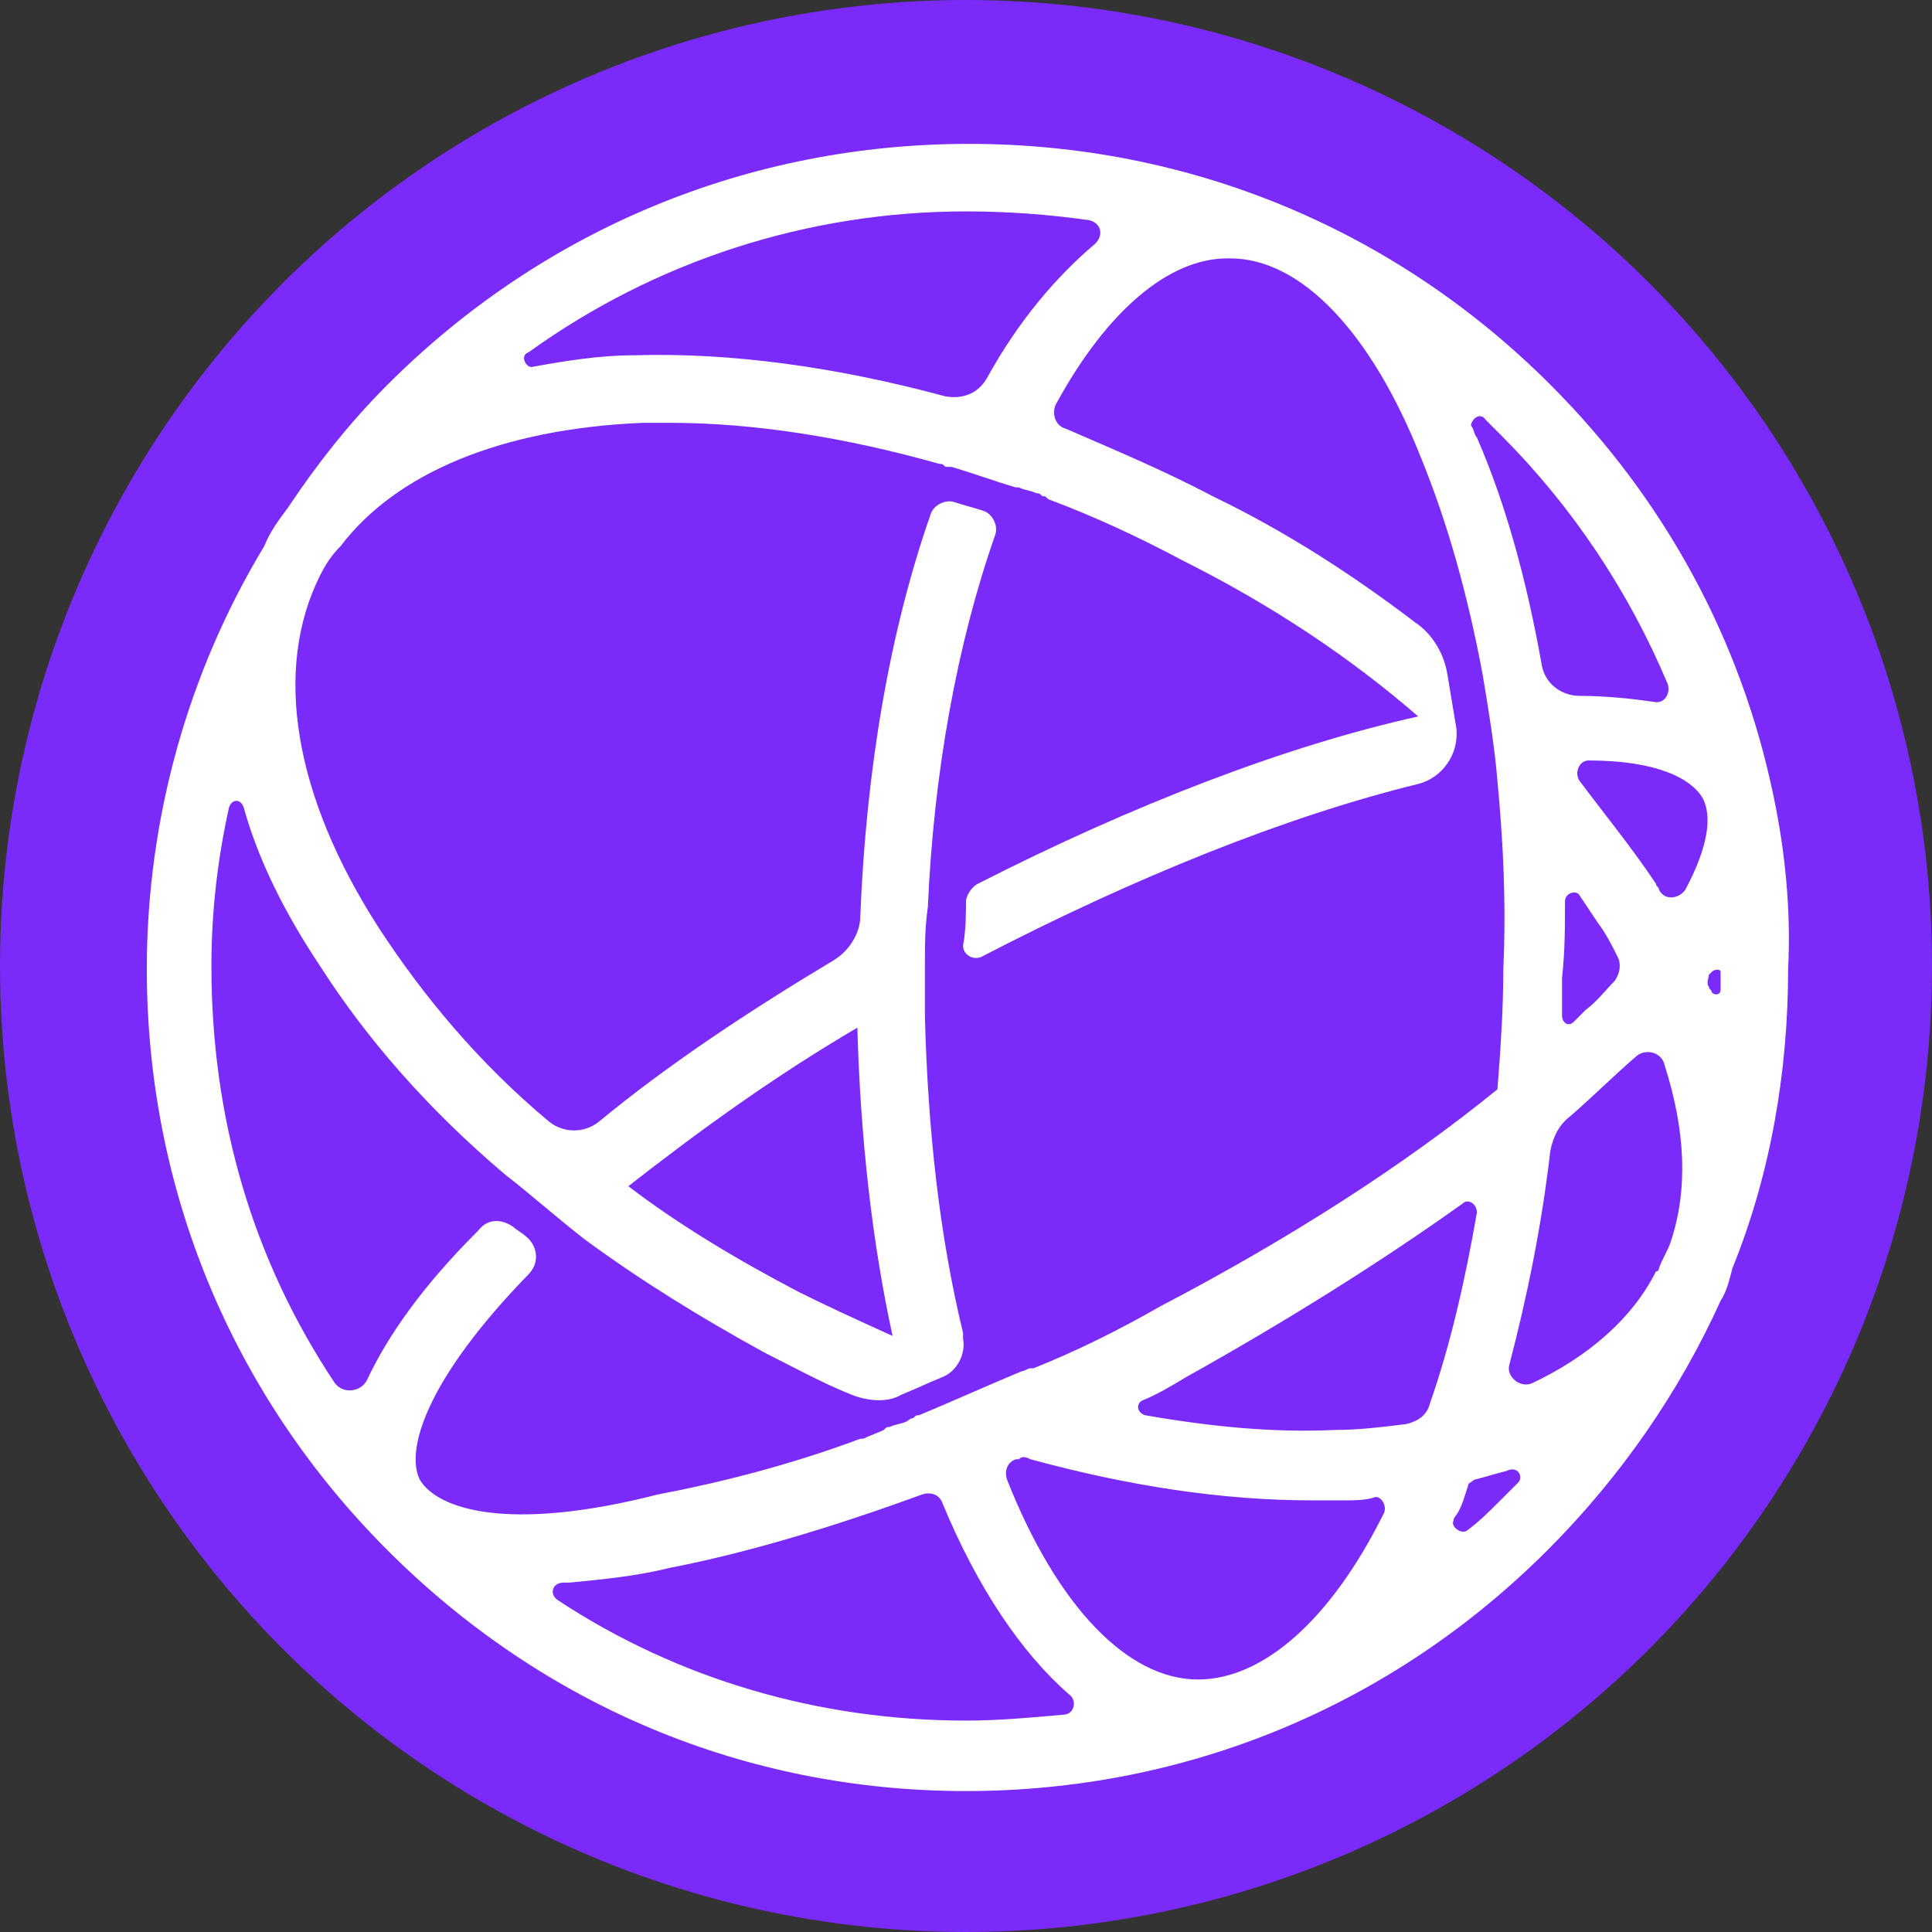 <svg xmlns="http://www.w3.org/2000/svg" id="Layer_1" viewBox="0 0 65.8 65.8" width="65.8" height="65.8"><rect x="0" y="0" width="65.8" height="65.8" fill="#333333" stroke="none"/><style>.st0,.st1{fill-rule:evenodd;clip-rule:evenodd;fill:#7a2bf9}.st1{fill:#fff}</style><circle cx="32.9" cy="32.9" r="32.9" class="st0"/><g id="Symbols"><g id="Group-3"><path id="Fill-1" d="M58.6 33.7c0 .2-.2.2-.3.1 0-.1-.1-.1-.1-.2-.1-.1 0-.3 0-.4l.1-.1c.1-.1.3-.1.3 0v.6m-1.2-3.4c-.2.3-.7.4-.9 0 0-.1-.1-.1-.1-.2-.8-1.2-1.7-2.3-2.6-3.5-.2-.3 0-.7.3-.7 2.3 0 3.5.6 3.9 1.3.3.6.2 1.6-.6 3.1m-.5 12c-.1.3-.3.6-.4.9 0 0 0 .1-.1.1-.8 1.6-2.3 2.9-4.2 3.8-.4.2-.9-.2-.8-.6.6-2.3 1.1-4.7 1.4-7.3.1-.5.3-.9.7-1.2.8-.7 1.5-1.4 2.2-2 .3-.3.9-.2 1 .3.7 2.2.8 4.2.2 6m-5.2 8.2l-.6.6c-.4.4-.7.7-1.1 1-.2.2-.6-.1-.5-.3 0-.1.1-.2.1-.2.2-.3.3-.7.4-1 0-.1.1-.1.2-.2.4-.1.7-.2 1.1-.3.4-.2.6.2.4.4m-3.8-2c-.8.1-1.6.2-2.4.2-2.1.1-4.2-.1-6.5-.5-.3-.1-.3-.4-.1-.5.5-.2 1-.5 1.5-.8C43.8 45 47 43 49.8 41c.2-.2.5 0 .5.3-.4 2.3-.9 4.5-1.6 6.5-.1.4-.4.6-.8.7m-.8 3.1c-1.8 3.6-4.1 5.6-6.3 5.6-2.4 0-4.8-2.5-6.5-6.8-.1-.3 0-.6.3-.7h.1c.1-.1.2-.1.4 0 3.3.9 6.5 1.4 9.6 1.4h1c.4 0 .8 0 1.1-.1.2-.1.5.3.3.6m-10.9 6.8c-1.1.1-2.2.2-3.3.2-5 0-9.8-1.4-13.9-4.1-.3-.2-.2-.6.2-.6h.2c1-.1 2.2-.2 3.4-.5 2.6-.5 5.6-1.4 8.6-2.5.3-.1.6 0 .7.3 1.2 2.9 2.7 5.1 4.3 6.5.3.2.2.7-.2.7m-14.8-18c2.3-1.8 4.9-3.7 7.8-5.4.1 3.7.5 7.3 1.2 10.5-1.1-.5-2.2-1-3.2-1.5-2.1-1.1-4.1-2.3-5.8-3.6m-7.1 10c-.5-1 .2-3.4 3.7-7 .4-.4.3-1-.1-1.3-.1-.1-.3-.2-.4-.3-.4-.3-.9-.3-1.2.1l-.1.1c-1.8 1.8-3 3.5-3.7 5-.2.4-.8.5-1.1.1-2.8-4.2-4.2-9-4.2-14.2 0-1.8.2-3.6.6-5.4.1-.3.4-.3.5 0 .5 1.8 1.4 3.6 2.6 5.4 1.6 2.5 3.7 4.9 6.3 7.1.9.7 1.8 1.5 2.7 2.2 1.9 1.4 4 2.7 6.2 3.9 1 .5 1.9 1 2.9 1.4.5.2 1.2.3 1.7 0 .5-.2.9-.4 1.4-.6.5-.2.8-.8.7-1.3v-.2c-.8-3.3-1.2-6.9-1.3-10.8v-1.7c0-.7 0-1.3.1-2 .2-4.6 1-9 2.3-12.7.1-.3-.1-.7-.4-.8-.3-.1-.7-.2-1-.3-.3-.1-.7.1-.8.4-1.4 4-2.2 8.7-2.4 13.7 0 .6-.4 1.2-.9 1.5-3 1.8-5.7 3.6-8 5.5-.5.4-1.2.4-1.7 0-2.4-2-4.3-4.3-5.8-6.6-2.9-4.5-3.6-8.8-2-12 .2-.4.4-.7.7-1 1.9-2.5 5.5-4 10.3-4.2h.9c2.9 0 6 .5 9.2 1.4.1 0 .1 0 .2.1h.2c.7.2 1.5.5 2.2.7h.1c.2.1.4.1.6.2.1 0 .1 0 .2.1.1 0 .1 0 .2.1 1.6.6 3.1 1.3 4.6 2.1 3 1.5 5.7 3.3 8 5.3-4.5 1-9.7 3-15 5.7-.2.1-.4.4-.4.6 0 .3 0 1-.1 1.5 0 .3.3.5.6.4 5.2-2.7 10.4-4.8 14.9-5.9.8-.2 1.4-1 1.3-1.9l-.3-1.8c-.1-.7-.5-1.4-1.1-1.8-2.1-1.6-4.4-3.1-6.9-4.3-1.7-.9-3.4-1.6-5-2.3-.4-.1-.5-.6-.3-.9 1.7-3.1 3.8-4.9 5.8-4.9h.1c2.4 0 4.8 2.5 6.5 6.8.9 2.2 1.6 4.7 2.1 7.4.2 1.2.4 2.4.5 3.6.2 2.1.3 4.2.2 6.4 0 1.4-.1 2.8-.2 4.1-3.2 2.6-7.1 5.1-11.5 7.4-1.4.8-2.8 1.5-4.3 2.1h-.1c-.1 0-.2.1-.3.1-1.2.5-2.3 1-3.5 1.5-.1 0-.1 0-.2.1-.1 0-.2.1-.2.1-.2.1-.4.1-.6.2-.1 0-.1 0-.2.1-.2.1-.5.2-.7.3h-.1c-2.4.9-4.8 1.5-6.9 1.9-5.1 1.3-7.5.5-8.1-.5M18 12c4.3-3.1 9.5-4.8 14.9-4.8 1.4 0 2.8.1 4.2.3.4.1.5.5.2.8-1.3 1.1-2.6 2.6-3.7 4.6-.3.5-.8.7-1.4.6-3.7-1-7.3-1.5-10.6-1.4-1.2 0-2.4.2-3.5.4-.2 0-.4-.4-.1-.5m35.3 18.7c0-.3.4-.4.5-.2l.6.9c.3.4.5.8.7 1.2.1.2.1.5-.1.8-.3.3-.6.7-1 1l-.4.4c-.2.2-.4 0-.4-.2v-1.3c.1-.9.1-1.7.1-2.6m-2.7-16.4l.5.5c2.5 2.5 4.4 5.4 5.7 8.5.1.3-.1.7-.5.6-.7-.1-1.6-.2-2.5-.2-.6 0-1.2-.4-1.3-1.1-.5-2.8-1.2-5.4-2.2-7.7-.1-.1-.1-.3-.2-.4 0-.2.3-.5.5-.2m9.8 12.8c-1.1-5.3-3.7-10.1-7.6-14C47.5 7.8 40.5 4.9 33 4.9s-14.5 2.9-19.8 8.2c-1.3 1.3-2.4 2.7-3.4 4.2-.3.4-.6.8-.8 1.3-2.6 4.3-4 9.3-4 14.4 0 7.5 2.9 14.5 8.2 19.8S25.4 61 32.9 61s14.5-2.9 19.8-8.2c2.5-2.5 4.5-5.4 5.9-8.5.2-.3.3-.7.4-1.1 1.3-3.2 1.9-6.7 1.9-10.2.1-2-.1-4-.5-5.9" class="st1"/></g></g></svg>